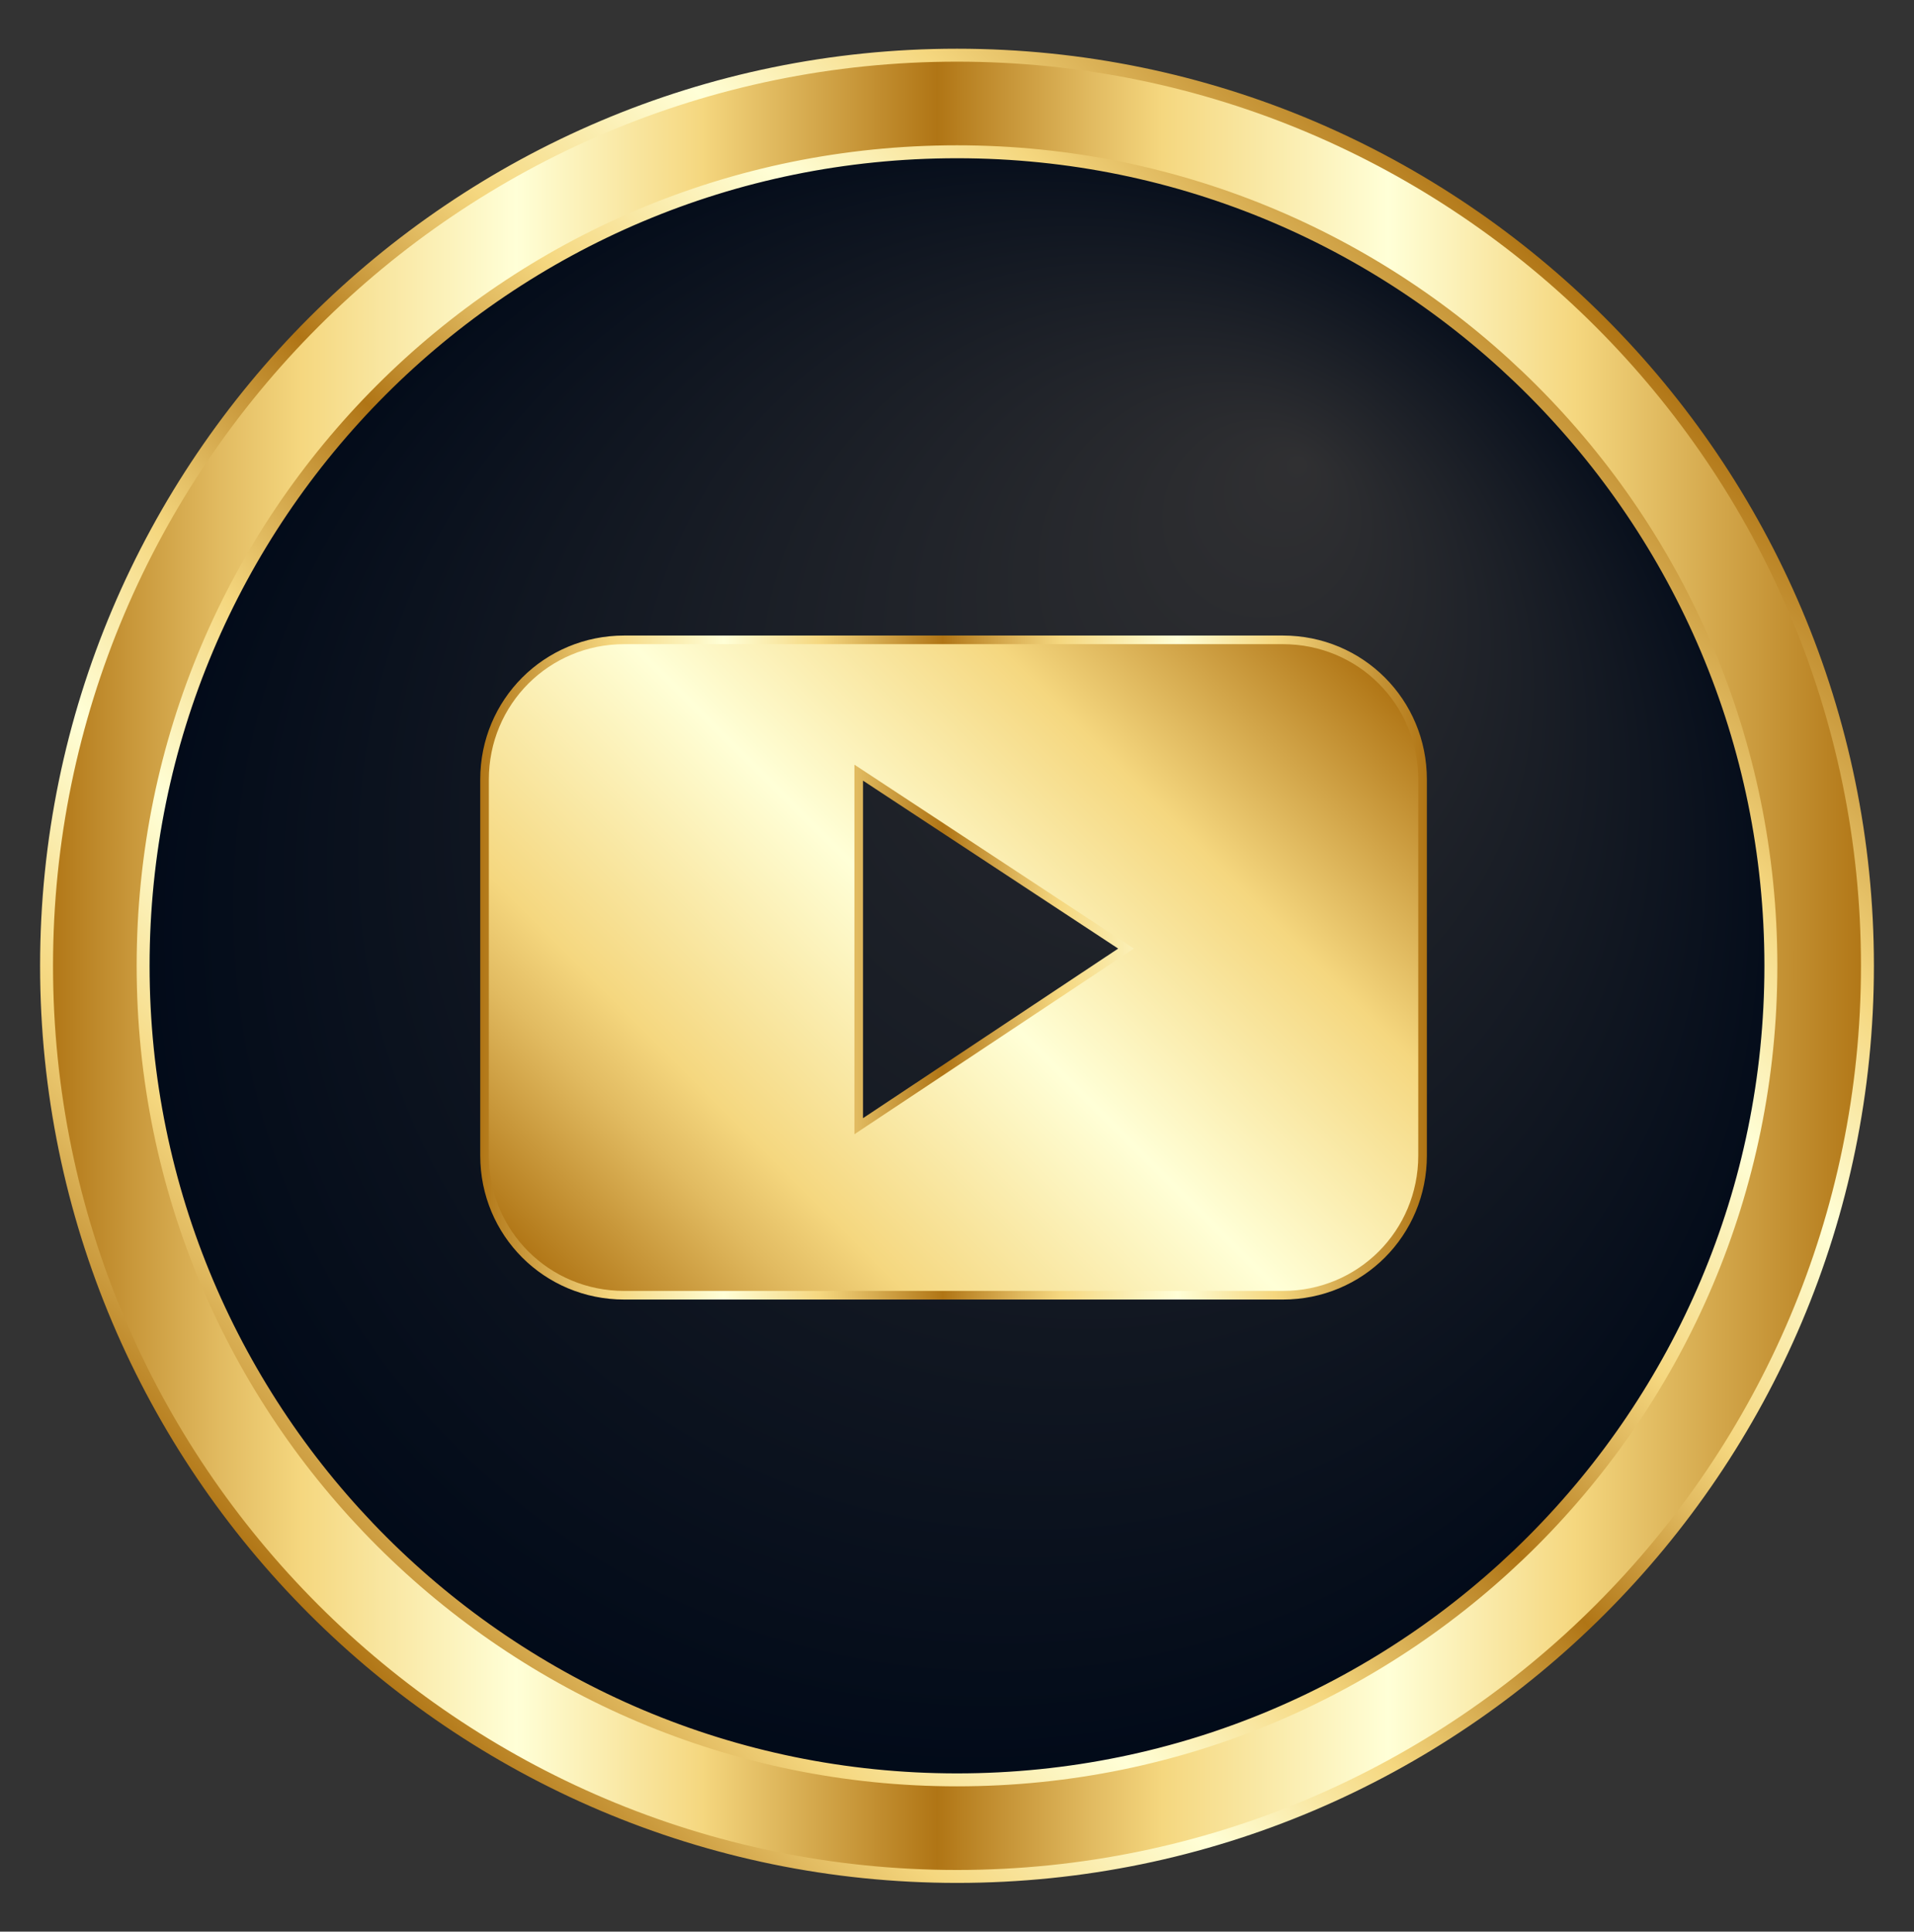 <?xml version="1.0" encoding="utf-8"?>
<!-- Generator: Adobe Illustrator 23.0.0, SVG Export Plug-In . SVG Version: 6.00 Build 0)  -->
<svg version="1.1" id="Layer_1" xmlns="http://www.w3.org/2000/svg" xmlns:xlink="http://www.w3.org/1999/xlink" x="0px" y="0px"
	 viewBox="0 0 111 112" enable-background="new 0 0 111 112" xml:space="preserve">
<rect x="0" y="0" width="111" height="112" fill="#333333" stroke="none"/>
<g display="none">
	<g display="inline">
		<radialGradient id="SVGID_1_" cx="55.5" cy="56" r="50.025" fx="75.474" fy="26.671" gradientUnits="userSpaceOnUse">
			<stop  offset="0" style="stop-color:#303032"/>
			<stop  offset="1" style="stop-color:#000918"/>
		</radialGradient>
		<path fill="url(#SVGID_1_)" d="M55.5,6L55.5,6C28,6,5.5,28.5,5.5,56v0c0,27.5,22.5,50,50,50h0c27.5,0,50-22.5,50-50v0
			C105.5,28.5,83,6,55.5,6z"/>
		<linearGradient id="SVGID_2_" gradientUnits="userSpaceOnUse" x1="18.178" y1="18.678" x2="92.822" y2="93.322">
			<stop  offset="0" style="stop-color:#B07515"/>
			<stop  offset="9.430934e-02" style="stop-color:#E1BA60"/>
			<stop  offset="0.14" style="stop-color:#F5D77F"/>
			<stop  offset="0.258" style="stop-color:#FFFFD7"/>
			<stop  offset="0.36" style="stop-color:#F5D77F"/>
			<stop  offset="0.489" style="stop-color:#B07515"/>
			<stop  offset="0.573" style="stop-color:#E1BA60"/>
			<stop  offset="0.613" style="stop-color:#F5D77F"/>
			<stop  offset="0.737" style="stop-color:#FFFFD7"/>
			<stop  offset="0.839" style="stop-color:#F5D77F"/>
			<stop  offset="1" style="stop-color:#B07515"/>
		</linearGradient>
		<linearGradient id="SVGID_3_" gradientUnits="userSpaceOnUse" x1="17.913" y1="93.587" x2="93.087" y2="18.413">
			<stop  offset="0" style="stop-color:#B07515"/>
			<stop  offset="9.430934e-02" style="stop-color:#E1BA60"/>
			<stop  offset="0.14" style="stop-color:#F5D77F"/>
			<stop  offset="0.258" style="stop-color:#FFFFD7"/>
			<stop  offset="0.36" style="stop-color:#F5D77F"/>
			<stop  offset="0.489" style="stop-color:#B07515"/>
			<stop  offset="0.573" style="stop-color:#E1BA60"/>
			<stop  offset="0.613" style="stop-color:#F5D77F"/>
			<stop  offset="0.737" style="stop-color:#FFFFD7"/>
			<stop  offset="0.839" style="stop-color:#F5D77F"/>
			<stop  offset="1" style="stop-color:#B07515"/>
		</linearGradient>
		<path fill="url(#SVGID_2_)" stroke="url(#SVGID_3_)" stroke-width="0.75" stroke-miterlimit="10" d="M55.5,108.8
			C26.4,108.8,2.7,85.1,2.7,56S26.4,3.2,55.5,3.2c29.1,0,52.8,23.7,52.8,52.8S84.6,108.8,55.5,108.8z M55.5,8.8
			C29.4,8.8,8.3,29.9,8.3,56s21.2,47.2,47.2,47.2c26.1,0,47.2-21.2,47.2-47.2S81.6,8.8,55.5,8.8z"/>
	</g>
	<linearGradient id="SVGID_4_" gradientUnits="userSpaceOnUse" x1="38.205" y1="75.473" x2="76.793" y2="36.885">
		<stop  offset="0" style="stop-color:#B07515"/>
		<stop  offset="0.163" style="stop-color:#E1BA60"/>
		<stop  offset="0.241" style="stop-color:#F5D77F"/>
		<stop  offset="0.502" style="stop-color:#FFFFD7"/>
		<stop  offset="0.756" style="stop-color:#F5D77F"/>
		<stop  offset="1" style="stop-color:#B07515"/>
	</linearGradient>
	<linearGradient id="SVGID_5_" gradientUnits="userSpaceOnUse" x1="41.424" y1="56.809" x2="69.326" y2="56.809">
		<stop  offset="0" style="stop-color:#B07515"/>
		<stop  offset="9.430934e-02" style="stop-color:#E1BA60"/>
		<stop  offset="0.14" style="stop-color:#F5D77F"/>
		<stop  offset="0.258" style="stop-color:#FFFFD7"/>
		<stop  offset="0.36" style="stop-color:#F5D77F"/>
		<stop  offset="0.489" style="stop-color:#B07515"/>
		<stop  offset="0.573" style="stop-color:#E1BA60"/>
		<stop  offset="0.613" style="stop-color:#F5D77F"/>
		<stop  offset="0.737" style="stop-color:#FFFFD7"/>
		<stop  offset="0.839" style="stop-color:#F5D77F"/>
		<stop  offset="1" style="stop-color:#B07515"/>
	</linearGradient>
	<path display="inline" fill="url(#SVGID_4_)" stroke="url(#SVGID_5_)" stroke-width="0.5" stroke-miterlimit="10" d="M67.9,58.3
		h-8.2v26.5H47.5V58.3h-5.8V47.9h5.8v-6.7c0-4.8,2.3-12.3,12.3-12.3l9,0V39h-6.6c-1.1,0-2.6,0.5-2.6,2.8v6.1H69L67.9,58.3z
		 M69.3,58.6"/>
</g>
<g>
	<g>
		<radialGradient id="SVGID_6_" cx="55.5" cy="56" r="50.025" fx="75.474" fy="26.671" gradientUnits="userSpaceOnUse">
			<stop  offset="0" style="stop-color:#303032"/>
			<stop  offset="1" style="stop-color:#000918"/>
		</radialGradient>
		<path fill="url(#SVGID_6_)" d="M55.5,6L55.5,6C28,6,5.5,28.5,5.5,56v0c0,27.5,22.5,50,50,50h0c27.5,0,50-22.5,50-50v0
			C105.5,28.5,83,6,55.5,6z"/>
		<linearGradient id="SVGID_7_" gradientUnits="userSpaceOnUse" x1="2.695" y1="56" x2="108.305" y2="56">
			<stop  offset="0" style="stop-color:#B07515"/>
			<stop  offset="9.430934e-02" style="stop-color:#E1BA60"/>
			<stop  offset="0.14" style="stop-color:#F5D77F"/>
			<stop  offset="0.258" style="stop-color:#FFFFD7"/>
			<stop  offset="0.36" style="stop-color:#F5D77F"/>
			<stop  offset="0.489" style="stop-color:#B07515"/>
			<stop  offset="0.573" style="stop-color:#E1BA60"/>
			<stop  offset="0.613" style="stop-color:#F5D77F"/>
			<stop  offset="0.737" style="stop-color:#FFFFD7"/>
			<stop  offset="0.839" style="stop-color:#F5D77F"/>
			<stop  offset="1" style="stop-color:#B07515"/>
		</linearGradient>
		<linearGradient id="SVGID_8_" gradientUnits="userSpaceOnUse" x1="17.913" y1="93.587" x2="93.087" y2="18.413">
			<stop  offset="0" style="stop-color:#B07515"/>
			<stop  offset="9.430934e-02" style="stop-color:#E1BA60"/>
			<stop  offset="0.14" style="stop-color:#F5D77F"/>
			<stop  offset="0.258" style="stop-color:#FFFFD7"/>
			<stop  offset="0.36" style="stop-color:#F5D77F"/>
			<stop  offset="0.489" style="stop-color:#B07515"/>
			<stop  offset="0.573" style="stop-color:#E1BA60"/>
			<stop  offset="0.613" style="stop-color:#F5D77F"/>
			<stop  offset="0.737" style="stop-color:#FFFFD7"/>
			<stop  offset="0.839" style="stop-color:#F5D77F"/>
			<stop  offset="1" style="stop-color:#B07515"/>
		</linearGradient>
		<path fill="url(#SVGID_7_)" stroke="url(#SVGID_8_)" stroke-width="0.75" stroke-miterlimit="10" d="M55.5,108.8
			C26.4,108.8,2.7,85.1,2.7,56S26.4,3.2,55.5,3.2c29.1,0,52.8,23.7,52.8,52.8S84.6,108.8,55.5,108.8z M55.5,8.8
			C29.4,8.8,8.3,29.9,8.3,56s21.2,47.2,47.2,47.2c26.1,0,47.2-21.2,47.2-47.2S81.6,8.8,55.5,8.8z"/>
	</g>
	<g>
		<linearGradient id="SVGID_9_" gradientUnits="userSpaceOnUse" x1="34.525" y1="76.854" x2="76.016" y2="35.362">
			<stop  offset="0" style="stop-color:#B07515"/>
			<stop  offset="0.163" style="stop-color:#E1BA60"/>
			<stop  offset="0.241" style="stop-color:#F5D77F"/>
			<stop  offset="0.502" style="stop-color:#FFFFD7"/>
			<stop  offset="0.756" style="stop-color:#F5D77F"/>
			<stop  offset="1" style="stop-color:#B07515"/>
		</linearGradient>
		<linearGradient id="SVGID_10_" gradientUnits="userSpaceOnUse" x1="27.81" y1="56.108" x2="82.731" y2="56.108">
			<stop  offset="0" style="stop-color:#B07515"/>
			<stop  offset="9.430934e-02" style="stop-color:#E1BA60"/>
			<stop  offset="0.14" style="stop-color:#F5D77F"/>
			<stop  offset="0.258" style="stop-color:#FFFFD7"/>
			<stop  offset="0.36" style="stop-color:#F5D77F"/>
			<stop  offset="0.489" style="stop-color:#B07515"/>
			<stop  offset="0.573" style="stop-color:#E1BA60"/>
			<stop  offset="0.613" style="stop-color:#F5D77F"/>
			<stop  offset="0.737" style="stop-color:#FFFFD7"/>
			<stop  offset="0.839" style="stop-color:#F5D77F"/>
			<stop  offset="1" style="stop-color:#B07515"/>
		</linearGradient>
		
			<path fill-rule="evenodd" clip-rule="evenodd" fill="url(#SVGID_9_)" stroke="url(#SVGID_10_)" stroke-width="0.5" stroke-miterlimit="10" d="
			M82.5,45.2c0-4.5-3.6-8.1-8.1-8.1H36.2c-4.5,0-8.1,3.6-8.1,8.1V67c0,4.5,3.6,8.1,8.1,8.1h38.2c4.5,0,8.1-3.6,8.1-8.1V45.2z
			 M49.8,65.3V44.8l15.5,10.2L49.8,65.3z M49.8,65.3"/>
	</g>
</g>
<g display="none">
	<g display="inline">
		<radialGradient id="SVGID_11_" cx="55.5" cy="56" r="50.025" fx="75.474" fy="26.671" gradientUnits="userSpaceOnUse">
			<stop  offset="0" style="stop-color:#303032"/>
			<stop  offset="1" style="stop-color:#000918"/>
		</radialGradient>
		<path fill="url(#SVGID_11_)" d="M55.5,6L55.5,6C28,6,5.5,28.5,5.5,56v0c0,27.5,22.5,50,50,50h0c27.5,0,50-22.5,50-50v0
			C105.5,28.5,83,6,55.5,6z"/>
		<linearGradient id="SVGID_12_" gradientUnits="userSpaceOnUse" x1="2.695" y1="56" x2="108.305" y2="56">
			<stop  offset="0" style="stop-color:#B07515"/>
			<stop  offset="9.430934e-02" style="stop-color:#E1BA60"/>
			<stop  offset="0.14" style="stop-color:#F5D77F"/>
			<stop  offset="0.258" style="stop-color:#FFFFD7"/>
			<stop  offset="0.36" style="stop-color:#F5D77F"/>
			<stop  offset="0.489" style="stop-color:#B07515"/>
			<stop  offset="0.573" style="stop-color:#E1BA60"/>
			<stop  offset="0.613" style="stop-color:#F5D77F"/>
			<stop  offset="0.737" style="stop-color:#FFFFD7"/>
			<stop  offset="0.839" style="stop-color:#F5D77F"/>
			<stop  offset="1" style="stop-color:#B07515"/>
		</linearGradient>
		<linearGradient id="SVGID_13_" gradientUnits="userSpaceOnUse" x1="17.913" y1="93.587" x2="93.087" y2="18.413">
			<stop  offset="0" style="stop-color:#B07515"/>
			<stop  offset="9.430934e-02" style="stop-color:#E1BA60"/>
			<stop  offset="0.14" style="stop-color:#F5D77F"/>
			<stop  offset="0.258" style="stop-color:#FFFFD7"/>
			<stop  offset="0.36" style="stop-color:#F5D77F"/>
			<stop  offset="0.489" style="stop-color:#B07515"/>
			<stop  offset="0.573" style="stop-color:#E1BA60"/>
			<stop  offset="0.613" style="stop-color:#F5D77F"/>
			<stop  offset="0.737" style="stop-color:#FFFFD7"/>
			<stop  offset="0.839" style="stop-color:#F5D77F"/>
			<stop  offset="1" style="stop-color:#B07515"/>
		</linearGradient>
		<path fill="url(#SVGID_12_)" stroke="url(#SVGID_13_)" stroke-width="0.75" stroke-miterlimit="10" d="M55.5,108.8
			C26.4,108.8,2.7,85.1,2.7,56S26.4,3.2,55.5,3.2c29.1,0,52.8,23.7,52.8,52.8S84.6,108.8,55.5,108.8z M55.5,8.8
			C29.4,8.8,8.3,29.9,8.3,56s21.2,47.2,47.2,47.2c26.1,0,47.2-21.2,47.2-47.2S81.6,8.8,55.5,8.8z"/>
	</g>
	<g display="inline">
		<linearGradient id="XMLID_4_" gradientUnits="userSpaceOnUse" x1="55.569" y1="36.771" x2="67.048" y2="25.292">
			<stop  offset="0" style="stop-color:#B07515"/>
			<stop  offset="0.163" style="stop-color:#E1BA60"/>
			<stop  offset="0.241" style="stop-color:#F5D77F"/>
			<stop  offset="0.502" style="stop-color:#FFFFD7"/>
			<stop  offset="0.756" style="stop-color:#F5D77F"/>
			<stop  offset="1" style="stop-color:#B07515"/>
		</linearGradient>
		<linearGradient id="XMLID_5_" gradientUnits="userSpaceOnUse" x1="55.619" y1="30.952" x2="66.817" y2="30.952">
			<stop  offset="0" style="stop-color:#B07515"/>
			<stop  offset="9.430934e-02" style="stop-color:#E1BA60"/>
			<stop  offset="0.14" style="stop-color:#F5D77F"/>
			<stop  offset="0.258" style="stop-color:#FFFFD7"/>
			<stop  offset="0.36" style="stop-color:#F5D77F"/>
			<stop  offset="0.489" style="stop-color:#B07515"/>
			<stop  offset="0.573" style="stop-color:#E1BA60"/>
			<stop  offset="0.613" style="stop-color:#F5D77F"/>
			<stop  offset="0.737" style="stop-color:#FFFFD7"/>
			<stop  offset="0.839" style="stop-color:#F5D77F"/>
			<stop  offset="1" style="stop-color:#B07515"/>
		</linearGradient>
		<path id="XMLID_2_" fill="url(#XMLID_4_)" stroke="url(#XMLID_5_)" stroke-width="0.5" stroke-miterlimit="10" d="M63.8,33.3
			c1.8-2.3,3.1-5.4,2.7-8.6c-2.7,0.1-5.9,1.8-7.8,4.1c-1.7,2-3.2,5.2-2.8,8.3C58.9,37.4,61.9,35.6,63.8,33.3z"/>
		<linearGradient id="XMLID_6_" gradientUnits="userSpaceOnUse" x1="40.513" y1="73.113" x2="73.497" y2="40.128">
			<stop  offset="0" style="stop-color:#B07515"/>
			<stop  offset="0.163" style="stop-color:#E1BA60"/>
			<stop  offset="0.241" style="stop-color:#F5D77F"/>
			<stop  offset="0.502" style="stop-color:#FFFFD7"/>
			<stop  offset="0.756" style="stop-color:#F5D77F"/>
			<stop  offset="1" style="stop-color:#B07515"/>
		</linearGradient>
		<linearGradient id="XMLID_7_" gradientUnits="userSpaceOnUse" x1="34.26" y1="58.094" x2="77.806" y2="58.094">
			<stop  offset="0" style="stop-color:#B07515"/>
			<stop  offset="9.430934e-02" style="stop-color:#E1BA60"/>
			<stop  offset="0.14" style="stop-color:#F5D77F"/>
			<stop  offset="0.258" style="stop-color:#FFFFD7"/>
			<stop  offset="0.36" style="stop-color:#F5D77F"/>
			<stop  offset="0.489" style="stop-color:#B07515"/>
			<stop  offset="0.573" style="stop-color:#E1BA60"/>
			<stop  offset="0.613" style="stop-color:#F5D77F"/>
			<stop  offset="0.737" style="stop-color:#FFFFD7"/>
			<stop  offset="0.839" style="stop-color:#F5D77F"/>
			<stop  offset="1" style="stop-color:#B07515"/>
		</linearGradient>
		<path id="XMLID_1_" fill="url(#XMLID_6_)" stroke="url(#XMLID_7_)" stroke-width="0.5" stroke-miterlimit="10" d="M70.4,53.3
			c0-2.2,0.5-3.9,1.3-5.4c1.6-3.2,4.3-4.7,4.4-4.8c-3.1-4.6-7.9-5.3-9.7-5.3c-4.1-0.4-8,2.5-10.1,2.5c-2.1,0-5.3-2.4-8.7-2.3
			c-4.5,0.1-8.6,2.7-10.9,6.7c-0.7,1.3-1.2,2.6-1.6,4.1c-2,7.8,1.1,17.4,4.9,23c2.2,3.3,4.9,6.9,8.3,6.8c3.3-0.1,4.6-2.2,8.7-2.2
			c4,0,5.2,2.2,8.7,2.1c3.6-0.1,5.9-3.3,8.1-6.6c2.5-3.8,3.6-7.5,3.7-7.6C77.4,64.1,70.5,61.4,70.4,53.3z"/>
	</g>
</g>
<g display="none">
	<g display="inline">
		<g>
			
				<radialGradient id="SVGID_14_" cx="55.5" cy="56" r="50.025" fx="75.474" fy="26.671" gradientUnits="userSpaceOnUse">
				<stop  offset="0" style="stop-color:#303032"/>
				<stop  offset="1" style="stop-color:#000918"/>
			</radialGradient>
			<path fill="url(#SVGID_14_)" d="M55.5,6L55.5,6C28,6,5.5,28.5,5.5,56v0c0,27.5,22.5,50,50,50h0c27.5,0,50-22.5,50-50v0
				C105.5,28.5,83,6,55.5,6z"/>
			<linearGradient id="SVGID_15_" gradientUnits="userSpaceOnUse" x1="2.695" y1="56" x2="108.305" y2="56">
				<stop  offset="0" style="stop-color:#B07515"/>
				<stop  offset="9.430934e-02" style="stop-color:#E1BA60"/>
				<stop  offset="0.14" style="stop-color:#F5D77F"/>
				<stop  offset="0.258" style="stop-color:#FFFFD7"/>
				<stop  offset="0.36" style="stop-color:#F5D77F"/>
				<stop  offset="0.489" style="stop-color:#B07515"/>
				<stop  offset="0.573" style="stop-color:#E1BA60"/>
				<stop  offset="0.613" style="stop-color:#F5D77F"/>
				<stop  offset="0.737" style="stop-color:#FFFFD7"/>
				<stop  offset="0.839" style="stop-color:#F5D77F"/>
				<stop  offset="1" style="stop-color:#B07515"/>
			</linearGradient>
			<linearGradient id="SVGID_16_" gradientUnits="userSpaceOnUse" x1="17.913" y1="93.587" x2="93.087" y2="18.413">
				<stop  offset="0" style="stop-color:#B07515"/>
				<stop  offset="9.430934e-02" style="stop-color:#E1BA60"/>
				<stop  offset="0.14" style="stop-color:#F5D77F"/>
				<stop  offset="0.258" style="stop-color:#FFFFD7"/>
				<stop  offset="0.36" style="stop-color:#F5D77F"/>
				<stop  offset="0.489" style="stop-color:#B07515"/>
				<stop  offset="0.573" style="stop-color:#E1BA60"/>
				<stop  offset="0.613" style="stop-color:#F5D77F"/>
				<stop  offset="0.737" style="stop-color:#FFFFD7"/>
				<stop  offset="0.839" style="stop-color:#F5D77F"/>
				<stop  offset="1" style="stop-color:#B07515"/>
			</linearGradient>
			<path fill="url(#SVGID_15_)" stroke="url(#SVGID_16_)" stroke-width="0.75" stroke-miterlimit="10" d="M55.5,108.8
				C26.4,108.8,2.7,85.1,2.7,56S26.4,3.2,55.5,3.2c29.1,0,52.8,23.7,52.8,52.8S84.6,108.8,55.5,108.8z M55.5,8.8
				C29.4,8.8,8.3,29.9,8.3,56s21.2,47.2,47.2,47.2c26.1,0,47.2-21.2,47.2-47.2S81.6,8.8,55.5,8.8z"/>
		</g>
	</g>
	<g display="inline">
		<linearGradient id="SVGID_17_" gradientUnits="userSpaceOnUse" x1="33.087" y1="56" x2="77.912" y2="56">
			<stop  offset="0" style="stop-color:#B07515"/>
			<stop  offset="0.163" style="stop-color:#E1BA60"/>
			<stop  offset="0.241" style="stop-color:#F5D77F"/>
			<stop  offset="0.502" style="stop-color:#FFFFD7"/>
			<stop  offset="0.756" style="stop-color:#F5D77F"/>
			<stop  offset="1" style="stop-color:#B07515"/>
		</linearGradient>
		<linearGradient id="SVGID_18_" gradientUnits="userSpaceOnUse" x1="32.837" y1="56.098" x2="78.162" y2="56.098">
			<stop  offset="0" style="stop-color:#B07515"/>
			<stop  offset="9.430934e-02" style="stop-color:#E1BA60"/>
			<stop  offset="0.14" style="stop-color:#F5D77F"/>
			<stop  offset="0.258" style="stop-color:#FFFFD7"/>
			<stop  offset="0.36" style="stop-color:#F5D77F"/>
			<stop  offset="0.489" style="stop-color:#B07515"/>
			<stop  offset="0.573" style="stop-color:#E1BA60"/>
			<stop  offset="0.613" style="stop-color:#F5D77F"/>
			<stop  offset="0.737" style="stop-color:#FFFFD7"/>
			<stop  offset="0.839" style="stop-color:#F5D77F"/>
			<stop  offset="1" style="stop-color:#B07515"/>
		</linearGradient>
		<path fill="url(#SVGID_17_)" stroke="url(#SVGID_18_)" stroke-width="0.5" stroke-miterlimit="10" d="M59.2,69
			c-3.5-0.3-5-2-7.7-3.7c-1.5,7.9-3.4,15.5-8.8,19.5c-1.7-12,2.5-21,4.4-30.6c-3.3-5.6,0.4-16.7,7.4-14c8.6,3.4-7.4,20.7,3.3,22.8
			c11.2,2.3,15.8-19.4,8.8-26.5c-10-10.2-29.2-0.2-26.9,14.4c0.6,3.6,4.3,4.6,1.5,9.6c-6.4-1.4-8.3-6.5-8.1-13.3
			c0.4-11.1,9.9-18.8,19.5-19.9c12.1-1.4,23.5,4.4,25,15.8C79.4,56.1,72.2,70,59.2,69L59.2,69z M59.2,69"/>
	</g>
</g>
<g display="none">
	<g display="inline">
		<radialGradient id="SVGID_19_" cx="55.5" cy="56" r="50.025" fx="75.474" fy="26.671" gradientUnits="userSpaceOnUse">
			<stop  offset="0" style="stop-color:#303032"/>
			<stop  offset="1" style="stop-color:#000918"/>
		</radialGradient>
		<path fill="url(#SVGID_19_)" d="M55.5,6L55.5,6C28,6,5.5,28.5,5.5,56v0c0,27.5,22.5,50,50,50h0c27.5,0,50-22.5,50-50v0
			C105.5,28.5,83,6,55.5,6z"/>
		<linearGradient id="SVGID_20_" gradientUnits="userSpaceOnUse" x1="2.695" y1="56" x2="108.305" y2="56">
			<stop  offset="0" style="stop-color:#B07515"/>
			<stop  offset="9.430934e-02" style="stop-color:#E1BA60"/>
			<stop  offset="0.14" style="stop-color:#F5D77F"/>
			<stop  offset="0.258" style="stop-color:#FFFFD7"/>
			<stop  offset="0.36" style="stop-color:#F5D77F"/>
			<stop  offset="0.489" style="stop-color:#B07515"/>
			<stop  offset="0.573" style="stop-color:#E1BA60"/>
			<stop  offset="0.613" style="stop-color:#F5D77F"/>
			<stop  offset="0.737" style="stop-color:#FFFFD7"/>
			<stop  offset="0.839" style="stop-color:#F5D77F"/>
			<stop  offset="1" style="stop-color:#B07515"/>
		</linearGradient>
		<linearGradient id="SVGID_21_" gradientUnits="userSpaceOnUse" x1="17.913" y1="93.587" x2="93.087" y2="18.413">
			<stop  offset="0" style="stop-color:#B07515"/>
			<stop  offset="9.430934e-02" style="stop-color:#E1BA60"/>
			<stop  offset="0.14" style="stop-color:#F5D77F"/>
			<stop  offset="0.258" style="stop-color:#FFFFD7"/>
			<stop  offset="0.36" style="stop-color:#F5D77F"/>
			<stop  offset="0.489" style="stop-color:#B07515"/>
			<stop  offset="0.573" style="stop-color:#E1BA60"/>
			<stop  offset="0.613" style="stop-color:#F5D77F"/>
			<stop  offset="0.737" style="stop-color:#FFFFD7"/>
			<stop  offset="0.839" style="stop-color:#F5D77F"/>
			<stop  offset="1" style="stop-color:#B07515"/>
		</linearGradient>
		<path fill="url(#SVGID_20_)" stroke="url(#SVGID_21_)" stroke-width="0.75" stroke-miterlimit="10" d="M55.5,108.8
			C26.4,108.8,2.7,85.1,2.7,56S26.4,3.2,55.5,3.2c29.1,0,52.8,23.7,52.8,52.8S84.6,108.8,55.5,108.8z M55.5,8.8
			C29.4,8.8,8.3,29.9,8.3,56s21.2,47.2,47.2,47.2c26.1,0,47.2-21.2,47.2-47.2S81.6,8.8,55.5,8.8z"/>
	</g>
	<g display="inline">
		<linearGradient id="SVGID_22_" gradientUnits="userSpaceOnUse" x1="25.018" y1="86.247" x2="77.049" y2="34.216">
			<stop  offset="0" style="stop-color:#B07515"/>
			<stop  offset="0.163" style="stop-color:#E1BA60"/>
			<stop  offset="0.241" style="stop-color:#F5D77F"/>
			<stop  offset="0.502" style="stop-color:#FFFFD7"/>
			<stop  offset="0.756" style="stop-color:#F5D77F"/>
			<stop  offset="1" style="stop-color:#B07515"/>
		</linearGradient>
		<linearGradient id="SVGID_23_" gradientUnits="userSpaceOnUse" x1="24.858" y1="56.069" x2="85.997" y2="56.069">
			<stop  offset="0" style="stop-color:#B07515"/>
			<stop  offset="9.430934e-02" style="stop-color:#E1BA60"/>
			<stop  offset="0.14" style="stop-color:#F5D77F"/>
			<stop  offset="0.258" style="stop-color:#FFFFD7"/>
			<stop  offset="0.36" style="stop-color:#F5D77F"/>
			<stop  offset="0.489" style="stop-color:#B07515"/>
			<stop  offset="0.573" style="stop-color:#E1BA60"/>
			<stop  offset="0.613" style="stop-color:#F5D77F"/>
			<stop  offset="0.737" style="stop-color:#FFFFD7"/>
			<stop  offset="0.839" style="stop-color:#F5D77F"/>
			<stop  offset="1" style="stop-color:#B07515"/>
		</linearGradient>
		
			<path fill-rule="evenodd" clip-rule="evenodd" fill="url(#SVGID_22_)" stroke="url(#SVGID_23_)" stroke-width="0.5" stroke-miterlimit="10" d="
			M70,62c-0.7-0.4-4.4-2.4-5.1-2.7c-0.7-0.3-1.2-0.4-1.7,0.3c-0.5,0.7-2.1,2.4-2.5,2.9C60.2,63,59.7,63,59,62.6
			c-0.7-0.4-3.2-1.3-6-4c-2.2-2.1-3.6-4.6-4-5.4c-0.4-0.8,0-1.2,0.4-1.5c0.4-0.3,0.8-0.9,1.2-1.3c0.4-0.4,0.5-0.7,0.8-1.2
			c0.3-0.5,0.2-0.9,0-1.3c-0.2-0.4-1.6-4.2-2.1-5.7c-0.6-1.5-1.2-1.3-1.7-1.3c-0.4,0-0.9-0.1-1.4-0.1c-0.5,0-1.3,0.1-2.1,0.9
			c-0.7,0.7-2.8,2.5-2.9,6.2c-0.1,3.7,2.4,7.4,2.8,8c0.4,0.5,4.9,8.6,12.5,11.9c7.6,3.3,7.6,2.3,9,2.2c1.4-0.1,4.6-1.7,5.3-3.4
			c0.7-1.7,0.8-3.3,0.6-3.6C71.2,62.6,70.7,62.4,70,62L70,62z M56,79.9c-5,0-9.7-1.5-13.6-4.1l-9.5,3l3.1-9.2
			c-3-4.1-4.7-9.1-4.7-14.5c0-13.6,11.1-24.7,24.7-24.7c13.6,0,24.7,11.1,24.7,24.7C80.8,68.8,69.7,79.9,56,79.9L56,79.9z M56,25.5
			c-16.4,0-29.7,13.3-29.7,29.7c0,5.6,1.6,10.9,4.3,15.3l-5.4,15.9l16.4-5.3c4.3,2.4,9.1,3.7,14.4,3.7c16.4,0,29.7-13.3,29.7-29.7
			C85.7,38.8,72.5,25.5,56,25.5L56,25.5z"/>
	</g>
</g>
<g display="none">
	<g display="inline">
		<radialGradient id="SVGID_24_" cx="55.5" cy="56" r="50.025" fx="75.474" fy="26.671" gradientUnits="userSpaceOnUse">
			<stop  offset="0" style="stop-color:#303032"/>
			<stop  offset="1" style="stop-color:#000918"/>
		</radialGradient>
		<path fill="url(#SVGID_24_)" d="M55.5,6L55.5,6C28,6,5.5,28.5,5.5,56v0c0,27.5,22.5,50,50,50h0c27.5,0,50-22.5,50-50v0
			C105.5,28.5,83,6,55.5,6z"/>
		<linearGradient id="SVGID_25_" gradientUnits="userSpaceOnUse" x1="2.695" y1="56" x2="108.305" y2="56">
			<stop  offset="0" style="stop-color:#B07515"/>
			<stop  offset="9.430934e-02" style="stop-color:#E1BA60"/>
			<stop  offset="0.14" style="stop-color:#F5D77F"/>
			<stop  offset="0.258" style="stop-color:#FFFFD7"/>
			<stop  offset="0.36" style="stop-color:#F5D77F"/>
			<stop  offset="0.489" style="stop-color:#B07515"/>
			<stop  offset="0.573" style="stop-color:#E1BA60"/>
			<stop  offset="0.613" style="stop-color:#F5D77F"/>
			<stop  offset="0.737" style="stop-color:#FFFFD7"/>
			<stop  offset="0.839" style="stop-color:#F5D77F"/>
			<stop  offset="1" style="stop-color:#B07515"/>
		</linearGradient>
		<linearGradient id="SVGID_26_" gradientUnits="userSpaceOnUse" x1="17.913" y1="93.587" x2="93.087" y2="18.413">
			<stop  offset="0" style="stop-color:#B07515"/>
			<stop  offset="9.430934e-02" style="stop-color:#E1BA60"/>
			<stop  offset="0.14" style="stop-color:#F5D77F"/>
			<stop  offset="0.258" style="stop-color:#FFFFD7"/>
			<stop  offset="0.36" style="stop-color:#F5D77F"/>
			<stop  offset="0.489" style="stop-color:#B07515"/>
			<stop  offset="0.573" style="stop-color:#E1BA60"/>
			<stop  offset="0.613" style="stop-color:#F5D77F"/>
			<stop  offset="0.737" style="stop-color:#FFFFD7"/>
			<stop  offset="0.839" style="stop-color:#F5D77F"/>
			<stop  offset="1" style="stop-color:#B07515"/>
		</linearGradient>
		<path fill="url(#SVGID_25_)" stroke="url(#SVGID_26_)" stroke-width="0.75" stroke-miterlimit="10" d="M55.5,108.8
			C26.4,108.8,2.7,85.1,2.7,56S26.4,3.2,55.5,3.2c29.1,0,52.8,23.7,52.8,52.8S84.6,108.8,55.5,108.8z M55.5,8.8
			C29.4,8.8,8.3,29.9,8.3,56s21.2,47.2,47.2,47.2c26.1,0,47.2-21.2,47.2-47.2S81.6,8.8,55.5,8.8z"/>
	</g>
	<g display="inline">
		<linearGradient id="SVGID_27_" gradientUnits="userSpaceOnUse" x1="34.782" y1="76.921" x2="71.597" y2="40.105">
			<stop  offset="0" style="stop-color:#B07515"/>
			<stop  offset="0.163" style="stop-color:#E1BA60"/>
			<stop  offset="0.241" style="stop-color:#F5D77F"/>
			<stop  offset="0.502" style="stop-color:#FFFFD7"/>
			<stop  offset="0.756" style="stop-color:#F5D77F"/>
			<stop  offset="1" style="stop-color:#B07515"/>
		</linearGradient>
		<linearGradient id="SVGID_28_" gradientUnits="userSpaceOnUse" x1="33.578" y1="52.161" x2="82.345" y2="52.161">
			<stop  offset="0" style="stop-color:#B07515"/>
			<stop  offset="9.430934e-02" style="stop-color:#E1BA60"/>
			<stop  offset="0.14" style="stop-color:#F5D77F"/>
			<stop  offset="0.258" style="stop-color:#FFFFD7"/>
			<stop  offset="0.36" style="stop-color:#F5D77F"/>
			<stop  offset="0.489" style="stop-color:#B07515"/>
			<stop  offset="0.573" style="stop-color:#E1BA60"/>
			<stop  offset="0.613" style="stop-color:#F5D77F"/>
			<stop  offset="0.737" style="stop-color:#FFFFD7"/>
			<stop  offset="0.839" style="stop-color:#F5D77F"/>
			<stop  offset="1" style="stop-color:#B07515"/>
		</linearGradient>
		<path fill="url(#SVGID_27_)" stroke="url(#SVGID_28_)" stroke-width="0.5" stroke-miterlimit="10" d="M82.1,57.9V76H71.6V59.1
			c0-4.2-1.5-7.1-5.3-7.1c-2.9,0-4.6,1.9-5.4,3.8c-0.3,0.7-0.3,1.6-0.3,2.6V76H50.1c0,0,0.1-28.6,0-31.5h10.5v4.5
			c0,0-0.1,0.1-0.1,0.1h0.1v-0.1c1.4-2.1,3.9-5.2,9.4-5.2C76.9,43.7,82.1,48.2,82.1,57.9L82.1,57.9z M33.8,76h10.5V44.4H33.8V76z
			 M33.8,76 M44.6,33.7c0,3-2.4,5.4-5.4,5.4c-3,0-5.4-2.4-5.4-5.4s2.4-5.4,5.4-5.4C42.2,28.4,44.6,30.8,44.6,33.7z"/>
	</g>
</g>
<g display="none">
	<g display="inline">
		<radialGradient id="SVGID_29_" cx="55.5" cy="56" r="50.025" fx="75.474" fy="26.671" gradientUnits="userSpaceOnUse">
			<stop  offset="0" style="stop-color:#303032"/>
			<stop  offset="1" style="stop-color:#000918"/>
		</radialGradient>
		<path fill="url(#SVGID_29_)" d="M55.5,6L55.5,6C28,6,5.5,28.5,5.5,56v0c0,27.5,22.5,50,50,50h0c27.5,0,50-22.5,50-50v0
			C105.5,28.5,83,6,55.5,6z"/>
		<linearGradient id="SVGID_30_" gradientUnits="userSpaceOnUse" x1="2.695" y1="56" x2="108.305" y2="56">
			<stop  offset="0" style="stop-color:#B07515"/>
			<stop  offset="9.430934e-02" style="stop-color:#E1BA60"/>
			<stop  offset="0.14" style="stop-color:#F5D77F"/>
			<stop  offset="0.258" style="stop-color:#FFFFD7"/>
			<stop  offset="0.36" style="stop-color:#F5D77F"/>
			<stop  offset="0.489" style="stop-color:#B07515"/>
			<stop  offset="0.573" style="stop-color:#E1BA60"/>
			<stop  offset="0.613" style="stop-color:#F5D77F"/>
			<stop  offset="0.737" style="stop-color:#FFFFD7"/>
			<stop  offset="0.839" style="stop-color:#F5D77F"/>
			<stop  offset="1" style="stop-color:#B07515"/>
		</linearGradient>
		<linearGradient id="SVGID_31_" gradientUnits="userSpaceOnUse" x1="17.913" y1="93.587" x2="93.087" y2="18.413">
			<stop  offset="0" style="stop-color:#B07515"/>
			<stop  offset="9.430934e-02" style="stop-color:#E1BA60"/>
			<stop  offset="0.14" style="stop-color:#F5D77F"/>
			<stop  offset="0.258" style="stop-color:#FFFFD7"/>
			<stop  offset="0.36" style="stop-color:#F5D77F"/>
			<stop  offset="0.489" style="stop-color:#B07515"/>
			<stop  offset="0.573" style="stop-color:#E1BA60"/>
			<stop  offset="0.613" style="stop-color:#F5D77F"/>
			<stop  offset="0.737" style="stop-color:#FFFFD7"/>
			<stop  offset="0.839" style="stop-color:#F5D77F"/>
			<stop  offset="1" style="stop-color:#B07515"/>
		</linearGradient>
		<path fill="url(#SVGID_30_)" stroke="url(#SVGID_31_)" stroke-width="0.75" stroke-miterlimit="10" d="M55.5,108.8
			C26.4,108.8,2.7,85.1,2.7,56S26.4,3.2,55.5,3.2c29.1,0,52.8,23.7,52.8,52.8S84.6,108.8,55.5,108.8z M55.5,8.8
			C29.4,8.8,8.3,29.9,8.3,56s21.2,47.2,47.2,47.2c26.1,0,47.2-21.2,47.2-47.2S81.6,8.8,55.5,8.8z"/>
	</g>
	<g display="inline">
		<linearGradient id="SVGID_32_" gradientUnits="userSpaceOnUse" x1="31.381" y1="75.173" x2="76.592" y2="29.963">
			<stop  offset="0" style="stop-color:#B07515"/>
			<stop  offset="0.163" style="stop-color:#E1BA60"/>
			<stop  offset="0.241" style="stop-color:#F5D77F"/>
			<stop  offset="0.502" style="stop-color:#FFFFD7"/>
			<stop  offset="0.756" style="stop-color:#F5D77F"/>
			<stop  offset="1" style="stop-color:#B07515"/>
		</linearGradient>
		<linearGradient id="SVGID_33_" gradientUnits="userSpaceOnUse" x1="29.818" y1="57.73" x2="85.445" y2="57.73">
			<stop  offset="0" style="stop-color:#B07515"/>
			<stop  offset="9.430934e-02" style="stop-color:#E1BA60"/>
			<stop  offset="0.14" style="stop-color:#F5D77F"/>
			<stop  offset="0.258" style="stop-color:#FFFFD7"/>
			<stop  offset="0.36" style="stop-color:#F5D77F"/>
			<stop  offset="0.489" style="stop-color:#B07515"/>
			<stop  offset="0.573" style="stop-color:#E1BA60"/>
			<stop  offset="0.613" style="stop-color:#F5D77F"/>
			<stop  offset="0.737" style="stop-color:#FFFFD7"/>
			<stop  offset="0.839" style="stop-color:#F5D77F"/>
			<stop  offset="1" style="stop-color:#B07515"/>
		</linearGradient>
		<path fill="url(#SVGID_32_)" stroke="url(#SVGID_33_)" stroke-width="0.5" stroke-miterlimit="10" d="M84.8,41
			c-2,0.9-4.1,1.5-6.4,1.7c2.3-1.4,4-3.5,4.9-6.1c-2.1,1.3-4.5,2.2-7,2.7c-2-2.1-4.9-3.5-8.1-3.5c-6.1,0-11.1,5-11.1,11.1
			c0,0.9,0.1,1.7,0.3,2.5c-9.2-0.5-17.3-4.9-22.8-11.6c-1,1.6-1.5,3.5-1.5,5.6c0,3.8,2,7.2,4.9,9.2c-1.8-0.1-3.5-0.6-5-1.4
			c0,0,0,0.1,0,0.1c0,5.4,3.8,9.8,8.9,10.8C41,62.5,40,62.6,39,62.6c-0.7,0-1.4-0.1-2.1-0.2c1.4,4.4,5.5,7.6,10.3,7.7
			c-3.8,3-8.6,4.7-13.7,4.7c-0.9,0-1.8-0.1-2.6-0.2c4.9,3.1,10.7,5,16.9,5c20.3,0,31.5-16.8,31.5-31.5c0-0.5,0-1,0-1.4
			C81.4,45.2,83.3,43.2,84.8,41L84.8,41z M84.8,41"/>
	</g>
</g>
<g display="none">
	<g display="inline">
		<radialGradient id="SVGID_34_" cx="55.5" cy="56" r="50.025" fx="75.474" fy="26.671" gradientUnits="userSpaceOnUse">
			<stop  offset="0" style="stop-color:#303032"/>
			<stop  offset="1" style="stop-color:#000918"/>
		</radialGradient>
		<path fill="url(#SVGID_34_)" d="M55.5,6L55.5,6C28,6,5.5,28.5,5.5,56v0c0,27.5,22.5,50,50,50h0c27.5,0,50-22.5,50-50v0
			C105.5,28.5,83,6,55.5,6z"/>
		<linearGradient id="SVGID_35_" gradientUnits="userSpaceOnUse" x1="2.695" y1="56" x2="108.305" y2="56">
			<stop  offset="0" style="stop-color:#B07515"/>
			<stop  offset="9.430934e-02" style="stop-color:#E1BA60"/>
			<stop  offset="0.14" style="stop-color:#F5D77F"/>
			<stop  offset="0.258" style="stop-color:#FFFFD7"/>
			<stop  offset="0.36" style="stop-color:#F5D77F"/>
			<stop  offset="0.489" style="stop-color:#B07515"/>
			<stop  offset="0.573" style="stop-color:#E1BA60"/>
			<stop  offset="0.613" style="stop-color:#F5D77F"/>
			<stop  offset="0.737" style="stop-color:#FFFFD7"/>
			<stop  offset="0.839" style="stop-color:#F5D77F"/>
			<stop  offset="1" style="stop-color:#B07515"/>
		</linearGradient>
		<linearGradient id="SVGID_36_" gradientUnits="userSpaceOnUse" x1="17.913" y1="93.587" x2="93.087" y2="18.413">
			<stop  offset="0" style="stop-color:#B07515"/>
			<stop  offset="9.430934e-02" style="stop-color:#E1BA60"/>
			<stop  offset="0.14" style="stop-color:#F5D77F"/>
			<stop  offset="0.258" style="stop-color:#FFFFD7"/>
			<stop  offset="0.36" style="stop-color:#F5D77F"/>
			<stop  offset="0.489" style="stop-color:#B07515"/>
			<stop  offset="0.573" style="stop-color:#E1BA60"/>
			<stop  offset="0.613" style="stop-color:#F5D77F"/>
			<stop  offset="0.737" style="stop-color:#FFFFD7"/>
			<stop  offset="0.839" style="stop-color:#F5D77F"/>
			<stop  offset="1" style="stop-color:#B07515"/>
		</linearGradient>
		<path fill="url(#SVGID_35_)" stroke="url(#SVGID_36_)" stroke-width="0.75" stroke-miterlimit="10" d="M55.5,108.8
			C26.4,108.8,2.7,85.1,2.7,56S26.4,3.2,55.5,3.2c29.1,0,52.8,23.7,52.8,52.8S84.6,108.8,55.5,108.8z M55.5,8.8
			C29.4,8.8,8.3,29.9,8.3,56s21.2,47.2,47.2,47.2c26.1,0,47.2-21.2,47.2-47.2S81.6,8.8,55.5,8.8z"/>
	</g>
	<g display="inline">
		<linearGradient id="SVGID_37_" gradientUnits="userSpaceOnUse" x1="30.446" y1="70.6" x2="59.505" y2="41.541">
			<stop  offset="0" style="stop-color:#B07515"/>
			<stop  offset="0.163" style="stop-color:#E1BA60"/>
			<stop  offset="0.241" style="stop-color:#F5D77F"/>
			<stop  offset="0.502" style="stop-color:#FFFFD7"/>
			<stop  offset="0.756" style="stop-color:#F5D77F"/>
			<stop  offset="1" style="stop-color:#B07515"/>
		</linearGradient>
		<linearGradient id="SVGID_38_" gradientUnits="userSpaceOnUse" x1="24.132" y1="56" x2="64.98" y2="56">
			<stop  offset="0" style="stop-color:#B07515"/>
			<stop  offset="9.430934e-02" style="stop-color:#E1BA60"/>
			<stop  offset="0.14" style="stop-color:#F5D77F"/>
			<stop  offset="0.258" style="stop-color:#FFFFD7"/>
			<stop  offset="0.36" style="stop-color:#F5D77F"/>
			<stop  offset="0.489" style="stop-color:#B07515"/>
			<stop  offset="0.573" style="stop-color:#E1BA60"/>
			<stop  offset="0.613" style="stop-color:#F5D77F"/>
			<stop  offset="0.737" style="stop-color:#FFFFD7"/>
			<stop  offset="0.839" style="stop-color:#F5D77F"/>
			<stop  offset="1" style="stop-color:#B07515"/>
		</linearGradient>
		<path fill="url(#SVGID_37_)" stroke="url(#SVGID_38_)" stroke-width="0.5" stroke-miterlimit="10" d="M45,53.1v7.1h11.7
			c-0.5,3-3.5,8.9-11.7,8.9c-7,0-12.8-5.8-12.8-13c0-7.2,5.7-13,12.8-13c4,0,6.7,1.7,8.2,3.2l5.6-5.4c-3.6-3.4-8.2-5.4-13.8-5.4
			c-11.4,0-20.6,9.2-20.6,20.6c0,11.4,9.2,20.6,20.6,20.6c11.9,0,19.8-8.4,19.8-20.1c0-1.4-0.1-2.4-0.3-3.4H45L45,53.1z"/>
		<linearGradient id="SVGID_39_" gradientUnits="userSpaceOnUse" x1="74.376" y1="61.882" x2="86.139" y2="50.118">
			<stop  offset="0" style="stop-color:#B07515"/>
			<stop  offset="0.163" style="stop-color:#E1BA60"/>
			<stop  offset="0.241" style="stop-color:#F5D77F"/>
			<stop  offset="0.502" style="stop-color:#FFFFD7"/>
			<stop  offset="0.756" style="stop-color:#F5D77F"/>
			<stop  offset="1" style="stop-color:#B07515"/>
		</linearGradient>
		<linearGradient id="SVGID_40_" gradientUnits="userSpaceOnUse" x1="71.185" y1="56" x2="89.33" y2="56">
			<stop  offset="0" style="stop-color:#B07515"/>
			<stop  offset="9.430934e-02" style="stop-color:#E1BA60"/>
			<stop  offset="0.14" style="stop-color:#F5D77F"/>
			<stop  offset="0.258" style="stop-color:#FFFFD7"/>
			<stop  offset="0.36" style="stop-color:#F5D77F"/>
			<stop  offset="0.489" style="stop-color:#B07515"/>
			<stop  offset="0.573" style="stop-color:#E1BA60"/>
			<stop  offset="0.613" style="stop-color:#F5D77F"/>
			<stop  offset="0.737" style="stop-color:#FFFFD7"/>
			<stop  offset="0.839" style="stop-color:#F5D77F"/>
			<stop  offset="1" style="stop-color:#B07515"/>
		</linearGradient>
		<path fill="url(#SVGID_39_)" stroke="url(#SVGID_40_)" stroke-width="0.5" stroke-miterlimit="10" d="M89.1,53.1h-5.9v-5.9h-5.9
			v5.9h-5.9v5.9h5.9v5.9h5.9v-5.9h5.9V53.1z"/>
	</g>
</g>
<g display="none">
	<g display="inline">
		<g>
			
				<radialGradient id="SVGID_41_" cx="55.5" cy="56" r="50.025" fx="75.474" fy="26.671" gradientUnits="userSpaceOnUse">
				<stop  offset="0" style="stop-color:#303032"/>
				<stop  offset="1" style="stop-color:#000918"/>
			</radialGradient>
			<path fill="url(#SVGID_41_)" d="M55.5,6L55.5,6C28,6,5.5,28.5,5.5,56v0c0,27.5,22.5,50,50,50h0c27.5,0,50-22.5,50-50v0
				C105.5,28.5,83,6,55.5,6z"/>
			<linearGradient id="SVGID_42_" gradientUnits="userSpaceOnUse" x1="2.695" y1="56" x2="108.305" y2="56">
				<stop  offset="0" style="stop-color:#B07515"/>
				<stop  offset="9.430934e-02" style="stop-color:#E1BA60"/>
				<stop  offset="0.14" style="stop-color:#F5D77F"/>
				<stop  offset="0.258" style="stop-color:#FFFFD7"/>
				<stop  offset="0.36" style="stop-color:#F5D77F"/>
				<stop  offset="0.489" style="stop-color:#B07515"/>
				<stop  offset="0.573" style="stop-color:#E1BA60"/>
				<stop  offset="0.613" style="stop-color:#F5D77F"/>
				<stop  offset="0.737" style="stop-color:#FFFFD7"/>
				<stop  offset="0.839" style="stop-color:#F5D77F"/>
				<stop  offset="1" style="stop-color:#B07515"/>
			</linearGradient>
			<linearGradient id="SVGID_43_" gradientUnits="userSpaceOnUse" x1="17.913" y1="93.587" x2="93.087" y2="18.413">
				<stop  offset="0" style="stop-color:#B07515"/>
				<stop  offset="9.430934e-02" style="stop-color:#E1BA60"/>
				<stop  offset="0.14" style="stop-color:#F5D77F"/>
				<stop  offset="0.258" style="stop-color:#FFFFD7"/>
				<stop  offset="0.36" style="stop-color:#F5D77F"/>
				<stop  offset="0.489" style="stop-color:#B07515"/>
				<stop  offset="0.573" style="stop-color:#E1BA60"/>
				<stop  offset="0.613" style="stop-color:#F5D77F"/>
				<stop  offset="0.737" style="stop-color:#FFFFD7"/>
				<stop  offset="0.839" style="stop-color:#F5D77F"/>
				<stop  offset="1" style="stop-color:#B07515"/>
			</linearGradient>
			<path fill="url(#SVGID_42_)" stroke="url(#SVGID_43_)" stroke-width="0.75" stroke-miterlimit="10" d="M55.5,108.8
				C26.4,108.8,2.7,85.1,2.7,56S26.4,3.2,55.5,3.2c29.1,0,52.8,23.7,52.8,52.8S84.6,108.8,55.5,108.8z M55.5,8.8
				C29.4,8.8,8.3,29.9,8.3,56s21.2,47.2,47.2,47.2c26.1,0,47.2-21.2,47.2-47.2S81.6,8.8,55.5,8.8z"/>
		</g>
	</g>
	<g display="inline">
		<linearGradient id="SVGID_44_" gradientUnits="userSpaceOnUse" x1="31.866" y1="79.634" x2="79.134" y2="32.366">
			<stop  offset="0" style="stop-color:#B07515"/>
			<stop  offset="0.163" style="stop-color:#E1BA60"/>
			<stop  offset="0.241" style="stop-color:#F5D77F"/>
			<stop  offset="0.502" style="stop-color:#FFFFD7"/>
			<stop  offset="0.756" style="stop-color:#F5D77F"/>
			<stop  offset="1" style="stop-color:#B07515"/>
		</linearGradient>
		<linearGradient id="SVGID_45_" gradientUnits="userSpaceOnUse" x1="27.065" y1="56" x2="83.935" y2="56">
			<stop  offset="0" style="stop-color:#B07515"/>
			<stop  offset="9.430934e-02" style="stop-color:#E1BA60"/>
			<stop  offset="0.14" style="stop-color:#F5D77F"/>
			<stop  offset="0.258" style="stop-color:#FFFFD7"/>
			<stop  offset="0.36" style="stop-color:#F5D77F"/>
			<stop  offset="0.489" style="stop-color:#B07515"/>
			<stop  offset="0.573" style="stop-color:#E1BA60"/>
			<stop  offset="0.613" style="stop-color:#F5D77F"/>
			<stop  offset="0.737" style="stop-color:#FFFFD7"/>
			<stop  offset="0.839" style="stop-color:#F5D77F"/>
			<stop  offset="1" style="stop-color:#B07515"/>
		</linearGradient>
		<path fill="url(#SVGID_44_)" stroke="url(#SVGID_45_)" stroke-width="0.5" stroke-miterlimit="10" d="M68.1,27.8H42.9
			c-8.6,0-15.5,7-15.5,15.5v25.3c0,8.6,7,15.5,15.5,15.5h25.3c8.6,0,15.5-7,15.5-15.5V43.4C83.7,34.8,76.7,27.8,68.1,27.8z
			 M79.1,68.6c0,6.1-4.9,11-11,11H42.9c-6.1,0-11-4.9-11-11V43.4c0-6.1,4.9-11,11-11h25.2c6.1,0,11,4.9,11,11V68.6z"/>
		<linearGradient id="SVGID_46_" gradientUnits="userSpaceOnUse" x1="44.996" y1="66.504" x2="66.004" y2="45.496">
			<stop  offset="0" style="stop-color:#B07515"/>
			<stop  offset="0.163" style="stop-color:#E1BA60"/>
			<stop  offset="0.241" style="stop-color:#F5D77F"/>
			<stop  offset="0.502" style="stop-color:#FFFFD7"/>
			<stop  offset="0.756" style="stop-color:#F5D77F"/>
			<stop  offset="1" style="stop-color:#B07515"/>
		</linearGradient>
		<linearGradient id="SVGID_47_" gradientUnits="userSpaceOnUse" x1="40.395" y1="56" x2="70.605" y2="56">
			<stop  offset="0" style="stop-color:#B07515"/>
			<stop  offset="9.430934e-02" style="stop-color:#E1BA60"/>
			<stop  offset="0.14" style="stop-color:#F5D77F"/>
			<stop  offset="0.258" style="stop-color:#FFFFD7"/>
			<stop  offset="0.36" style="stop-color:#F5D77F"/>
			<stop  offset="0.489" style="stop-color:#B07515"/>
			<stop  offset="0.573" style="stop-color:#E1BA60"/>
			<stop  offset="0.613" style="stop-color:#F5D77F"/>
			<stop  offset="0.737" style="stop-color:#FFFFD7"/>
			<stop  offset="0.839" style="stop-color:#F5D77F"/>
			<stop  offset="1" style="stop-color:#B07515"/>
		</linearGradient>
		<path fill="url(#SVGID_46_)" stroke="url(#SVGID_47_)" stroke-width="0.5" stroke-miterlimit="10" d="M55.5,41.1
			c-8.2,0-14.9,6.7-14.9,14.9c0,8.2,6.7,14.9,14.9,14.9c8.2,0,14.9-6.7,14.9-14.9C70.4,47.8,63.7,41.1,55.5,41.1z M55.5,65.7
			c-5.4,0-9.7-4.3-9.7-9.7c0-5.4,4.3-9.7,9.7-9.7s9.7,4.3,9.7,9.7C65.2,61.4,60.9,65.7,55.5,65.7z"/>
		<linearGradient id="SVGID_48_" gradientUnits="userSpaceOnUse" x1="68.504" y1="43.007" x2="73.216" y2="38.294">
			<stop  offset="0" style="stop-color:#B07515"/>
			<stop  offset="0.163" style="stop-color:#E1BA60"/>
			<stop  offset="0.241" style="stop-color:#F5D77F"/>
			<stop  offset="0.502" style="stop-color:#FFFFD7"/>
			<stop  offset="0.756" style="stop-color:#F5D77F"/>
			<stop  offset="1" style="stop-color:#B07515"/>
		</linearGradient>
		<linearGradient id="SVGID_49_" gradientUnits="userSpaceOnUse" x1="67.278" y1="40.651" x2="74.442" y2="40.651">
			<stop  offset="0" style="stop-color:#B07515"/>
			<stop  offset="9.430934e-02" style="stop-color:#E1BA60"/>
			<stop  offset="0.14" style="stop-color:#F5D77F"/>
			<stop  offset="0.258" style="stop-color:#FFFFD7"/>
			<stop  offset="0.36" style="stop-color:#F5D77F"/>
			<stop  offset="0.489" style="stop-color:#B07515"/>
			<stop  offset="0.573" style="stop-color:#E1BA60"/>
			<stop  offset="0.613" style="stop-color:#F5D77F"/>
			<stop  offset="0.737" style="stop-color:#FFFFD7"/>
			<stop  offset="0.839" style="stop-color:#F5D77F"/>
			<stop  offset="1" style="stop-color:#B07515"/>
		</linearGradient>
		<path fill="url(#SVGID_48_)" stroke="url(#SVGID_49_)" stroke-width="0.5" stroke-miterlimit="10" d="M74.2,40.7
			c0,1.8-1.5,3.3-3.3,3.3s-3.3-1.5-3.3-3.3c0-1.8,1.5-3.3,3.3-3.3S74.2,38.8,74.2,40.7z"/>
	</g>
</g>
</svg>
